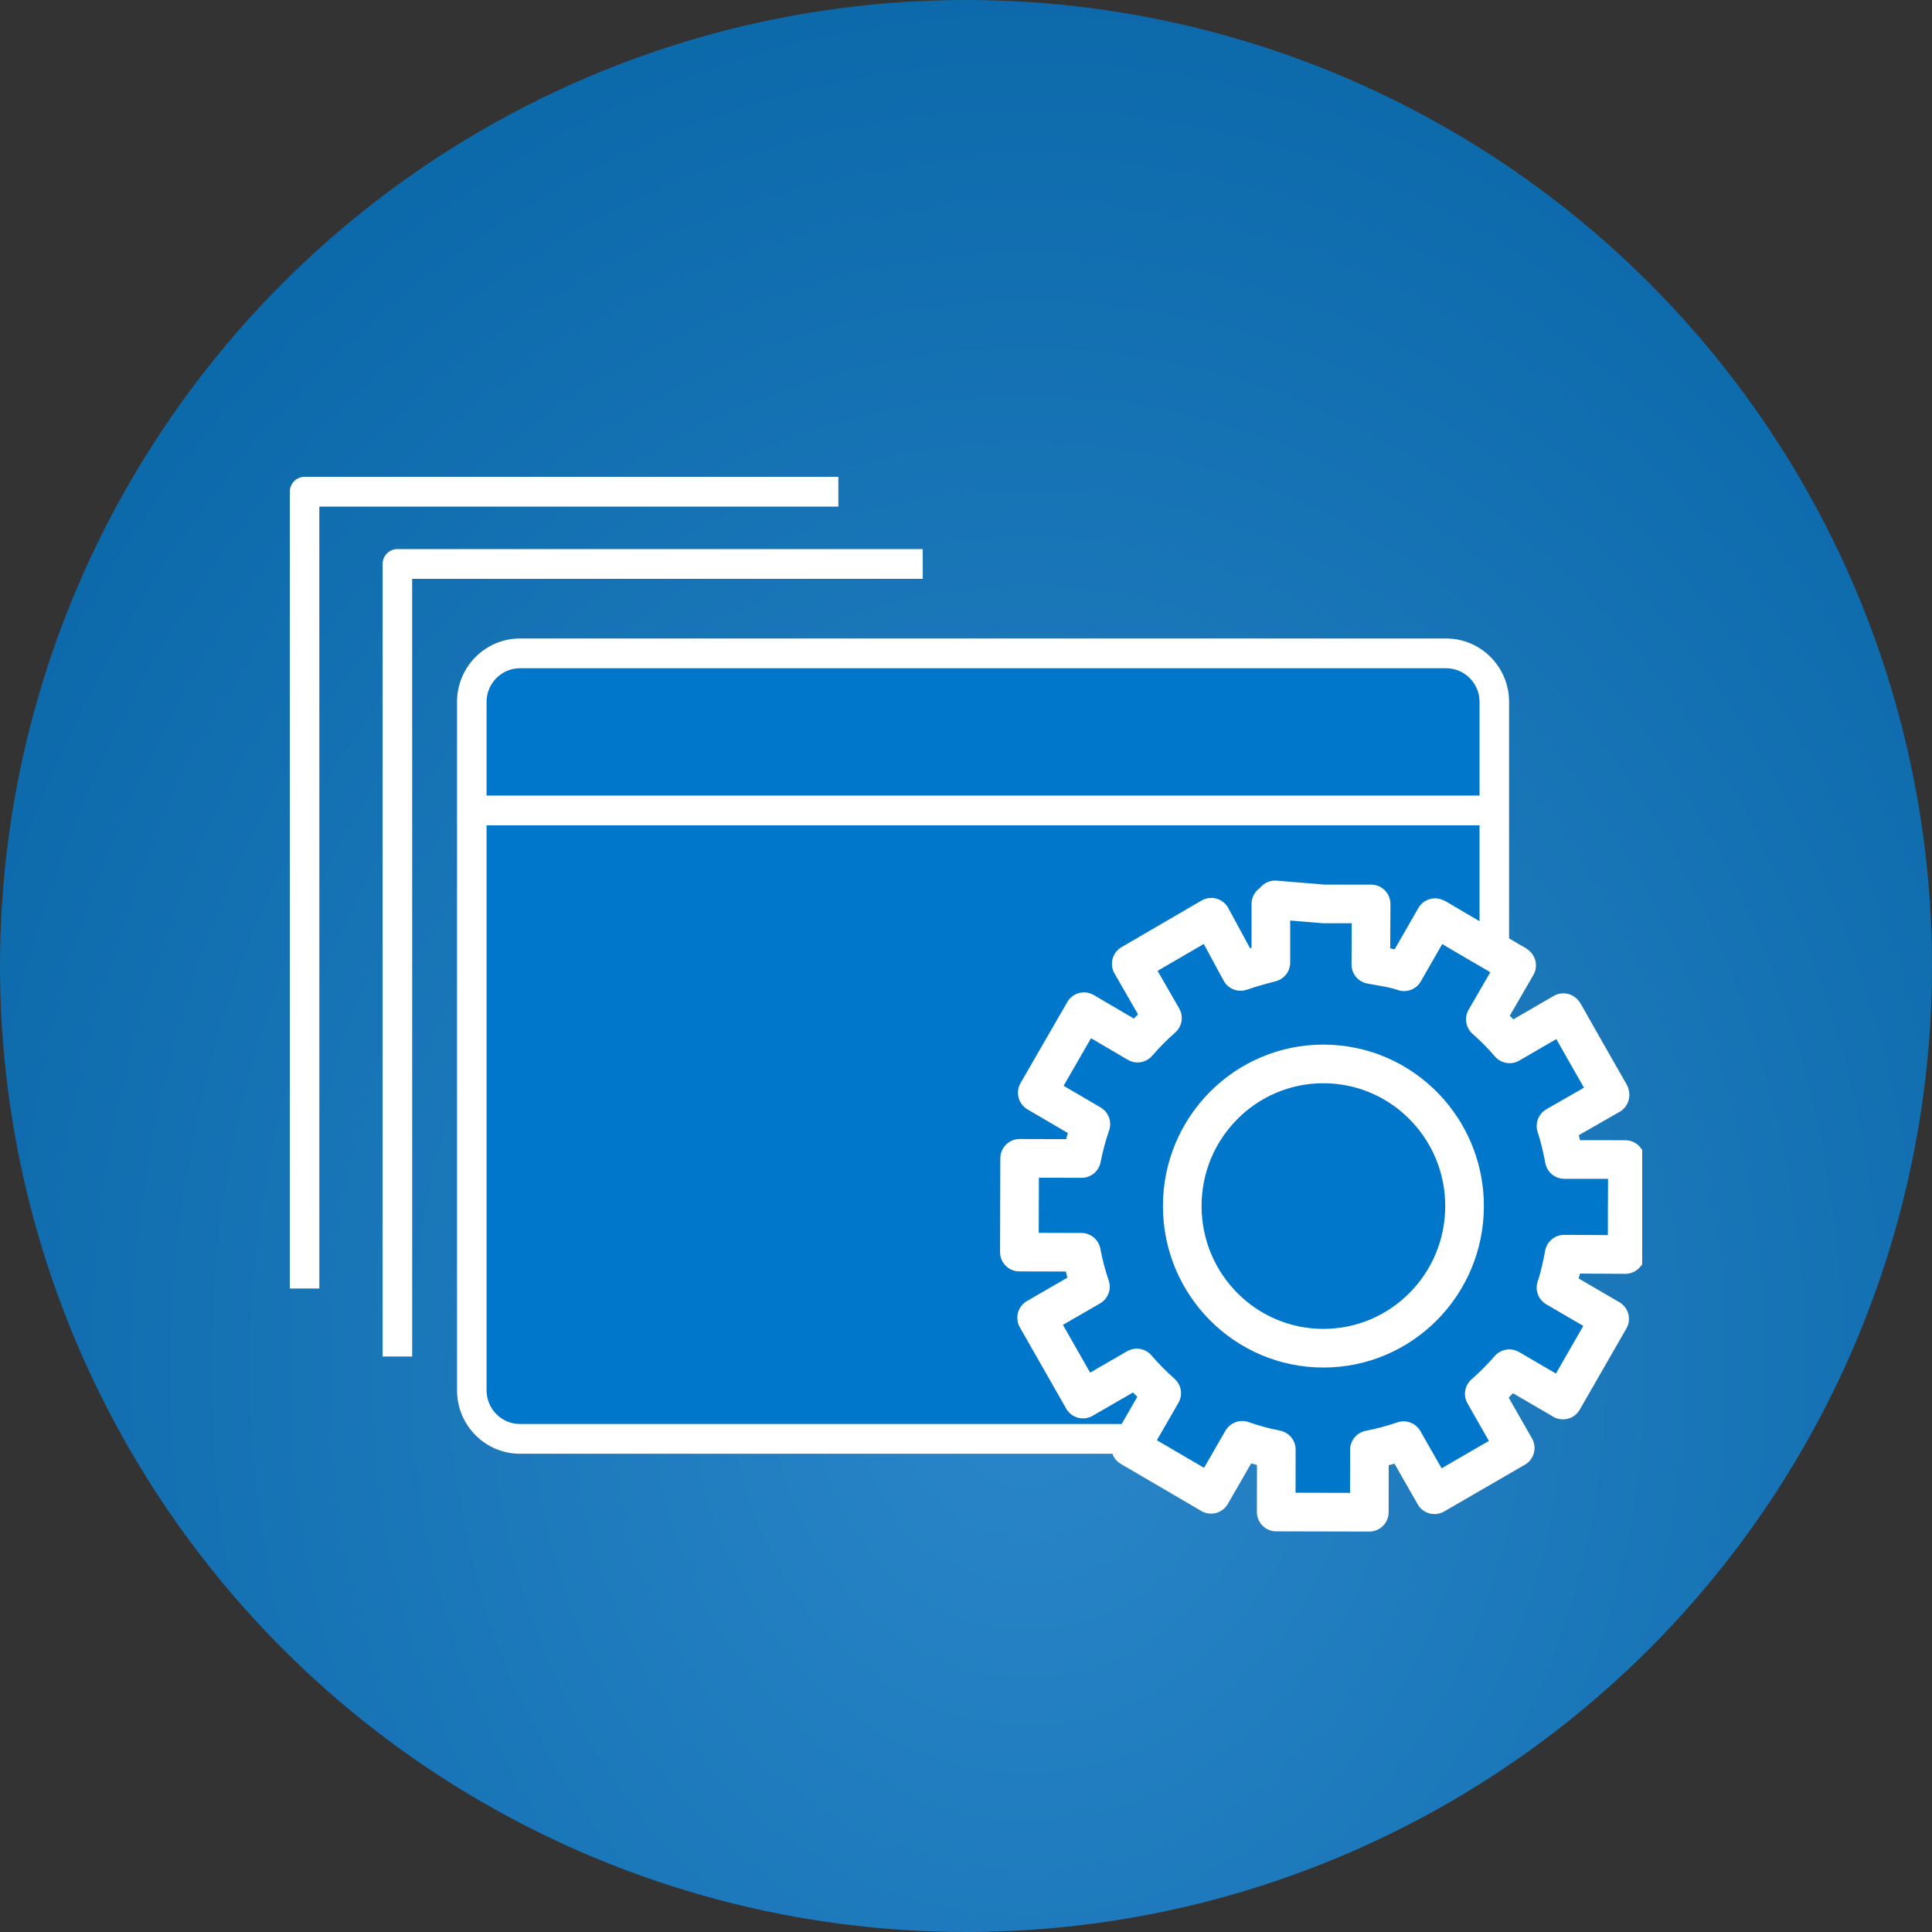 <svg width="100" height="100" viewBox="0 0 100 100" fill="none" xmlns="http://www.w3.org/2000/svg">
<rect x="0" y="0" width="100" height="100" fill="#333333" stroke="none"/>
<circle cx="50" cy="50" r="50" fill="url(#paint0_radial_144_482)"/>
<g clip-path="url(#clip0_144_482)">
<path d="M74.852 33.818H26.914C25.537 33.818 24.42 34.942 24.42 36.329V71.965C24.42 73.352 25.537 74.476 26.914 74.476H74.852C76.229 74.476 77.346 73.352 77.346 71.965V36.329C77.346 34.942 76.229 33.818 74.852 33.818Z" fill="#0077CB"/>
<path d="M74.852 75.246H26.914C25.117 75.246 23.656 73.774 23.656 71.965V36.329C23.656 34.52 25.117 33.048 26.914 33.048H74.852C76.648 33.048 78.11 34.52 78.11 36.329V71.965C78.11 73.774 76.648 75.246 74.852 75.246ZM26.914 34.588C25.96 34.588 25.185 35.369 25.185 36.329V71.965C25.185 72.925 25.96 73.707 26.914 73.707H74.852C75.805 73.707 76.581 72.925 76.581 71.965V36.329C76.581 35.369 75.805 34.588 74.852 34.588H26.914Z" fill="white"/>
<path d="M77.246 41.178H24.392V42.718H77.246V41.178Z" fill="white"/>
<path d="M21.334 70.213H19.805V29.19C19.805 28.765 20.148 28.42 20.57 28.42H47.761V29.96H21.334V70.213Z" fill="white"/>
<path d="M16.529 66.694H15V25.451C15 25.026 15.342 24.681 15.764 24.681H43.393V26.221H16.529V66.694Z" fill="white"/>
<path d="M84.126 60.205V60.018L80.968 60.015C80.856 59.422 80.727 58.842 80.538 58.281L83.335 56.679L83.311 56.624L83.323 56.62L82.136 54.544L80.958 52.465L80.949 52.47L80.919 52.415L78.136 54.03C77.749 53.58 77.33 53.154 76.882 52.762L78.5 49.968L78.447 49.935L78.451 49.928L76.392 48.73L74.337 47.522L74.332 47.531L74.279 47.499L72.674 50.298C72.118 50.104 71.544 50.039 70.955 49.924L70.969 46.787H68.528L65.998 46.579V46.787H65.78V49.821C65.343 49.934 64.771 50.088 64.214 50.281L62.696 47.476L58.553 49.888L60.168 52.694C59.705 53.096 59.282 53.529 58.88 53.992L56.109 52.366L53.689 56.56L56.463 58.185C56.263 58.761 56.102 59.354 55.984 59.964L52.776 59.955L52.762 64.808L55.972 64.817C56.086 65.427 56.242 66.022 56.44 66.598L53.656 68.207L56.054 72.415L58.841 70.806C59.239 71.272 59.669 71.708 60.129 72.111L58.518 74.908L62.685 77.345L64.296 74.551C64.868 74.751 65.457 74.913 66.062 75.031L66.056 78.262L70.875 78.273L70.881 75.04C71.487 74.924 72.077 74.766 72.649 74.568L74.249 77.368L78.427 74.948L76.826 72.145C77.287 71.743 77.72 71.309 78.121 70.844L80.9 72.466L83.314 68.266L80.538 66.647C80.731 66.086 80.846 65.51 80.961 64.916L84.126 64.933V64.824H84.222L84.225 62.514L84.236 60.205H84.126ZM74.029 57.619C75.135 58.908 75.805 60.588 75.805 62.425C75.805 66.489 72.534 69.783 68.5 69.783C64.464 69.783 61.193 66.489 61.193 62.425C61.193 58.362 64.464 55.068 68.5 55.068C69.048 55.068 69.58 55.129 70.093 55.244C71.652 55.593 73.022 56.444 74.029 57.619Z" fill="#0077CB" stroke="white" stroke-width="2" stroke-linejoin="round"/>
</g>
<defs>
<radialGradient id="paint0_radial_144_482" cx="0" cy="0" r="1" gradientUnits="userSpaceOnUse" gradientTransform="translate(53.154 70.965) rotate(90) scale(101.28 83.53)">
<stop stop-color="#2A86C8"/>
<stop offset="1" stop-color="#005D9E"/>
</radialGradient>
<clipPath id="clip0_144_482">
<rect width="70" height="70" fill="white" transform="translate(15 15)"/>
</clipPath>
</defs>
</svg>
